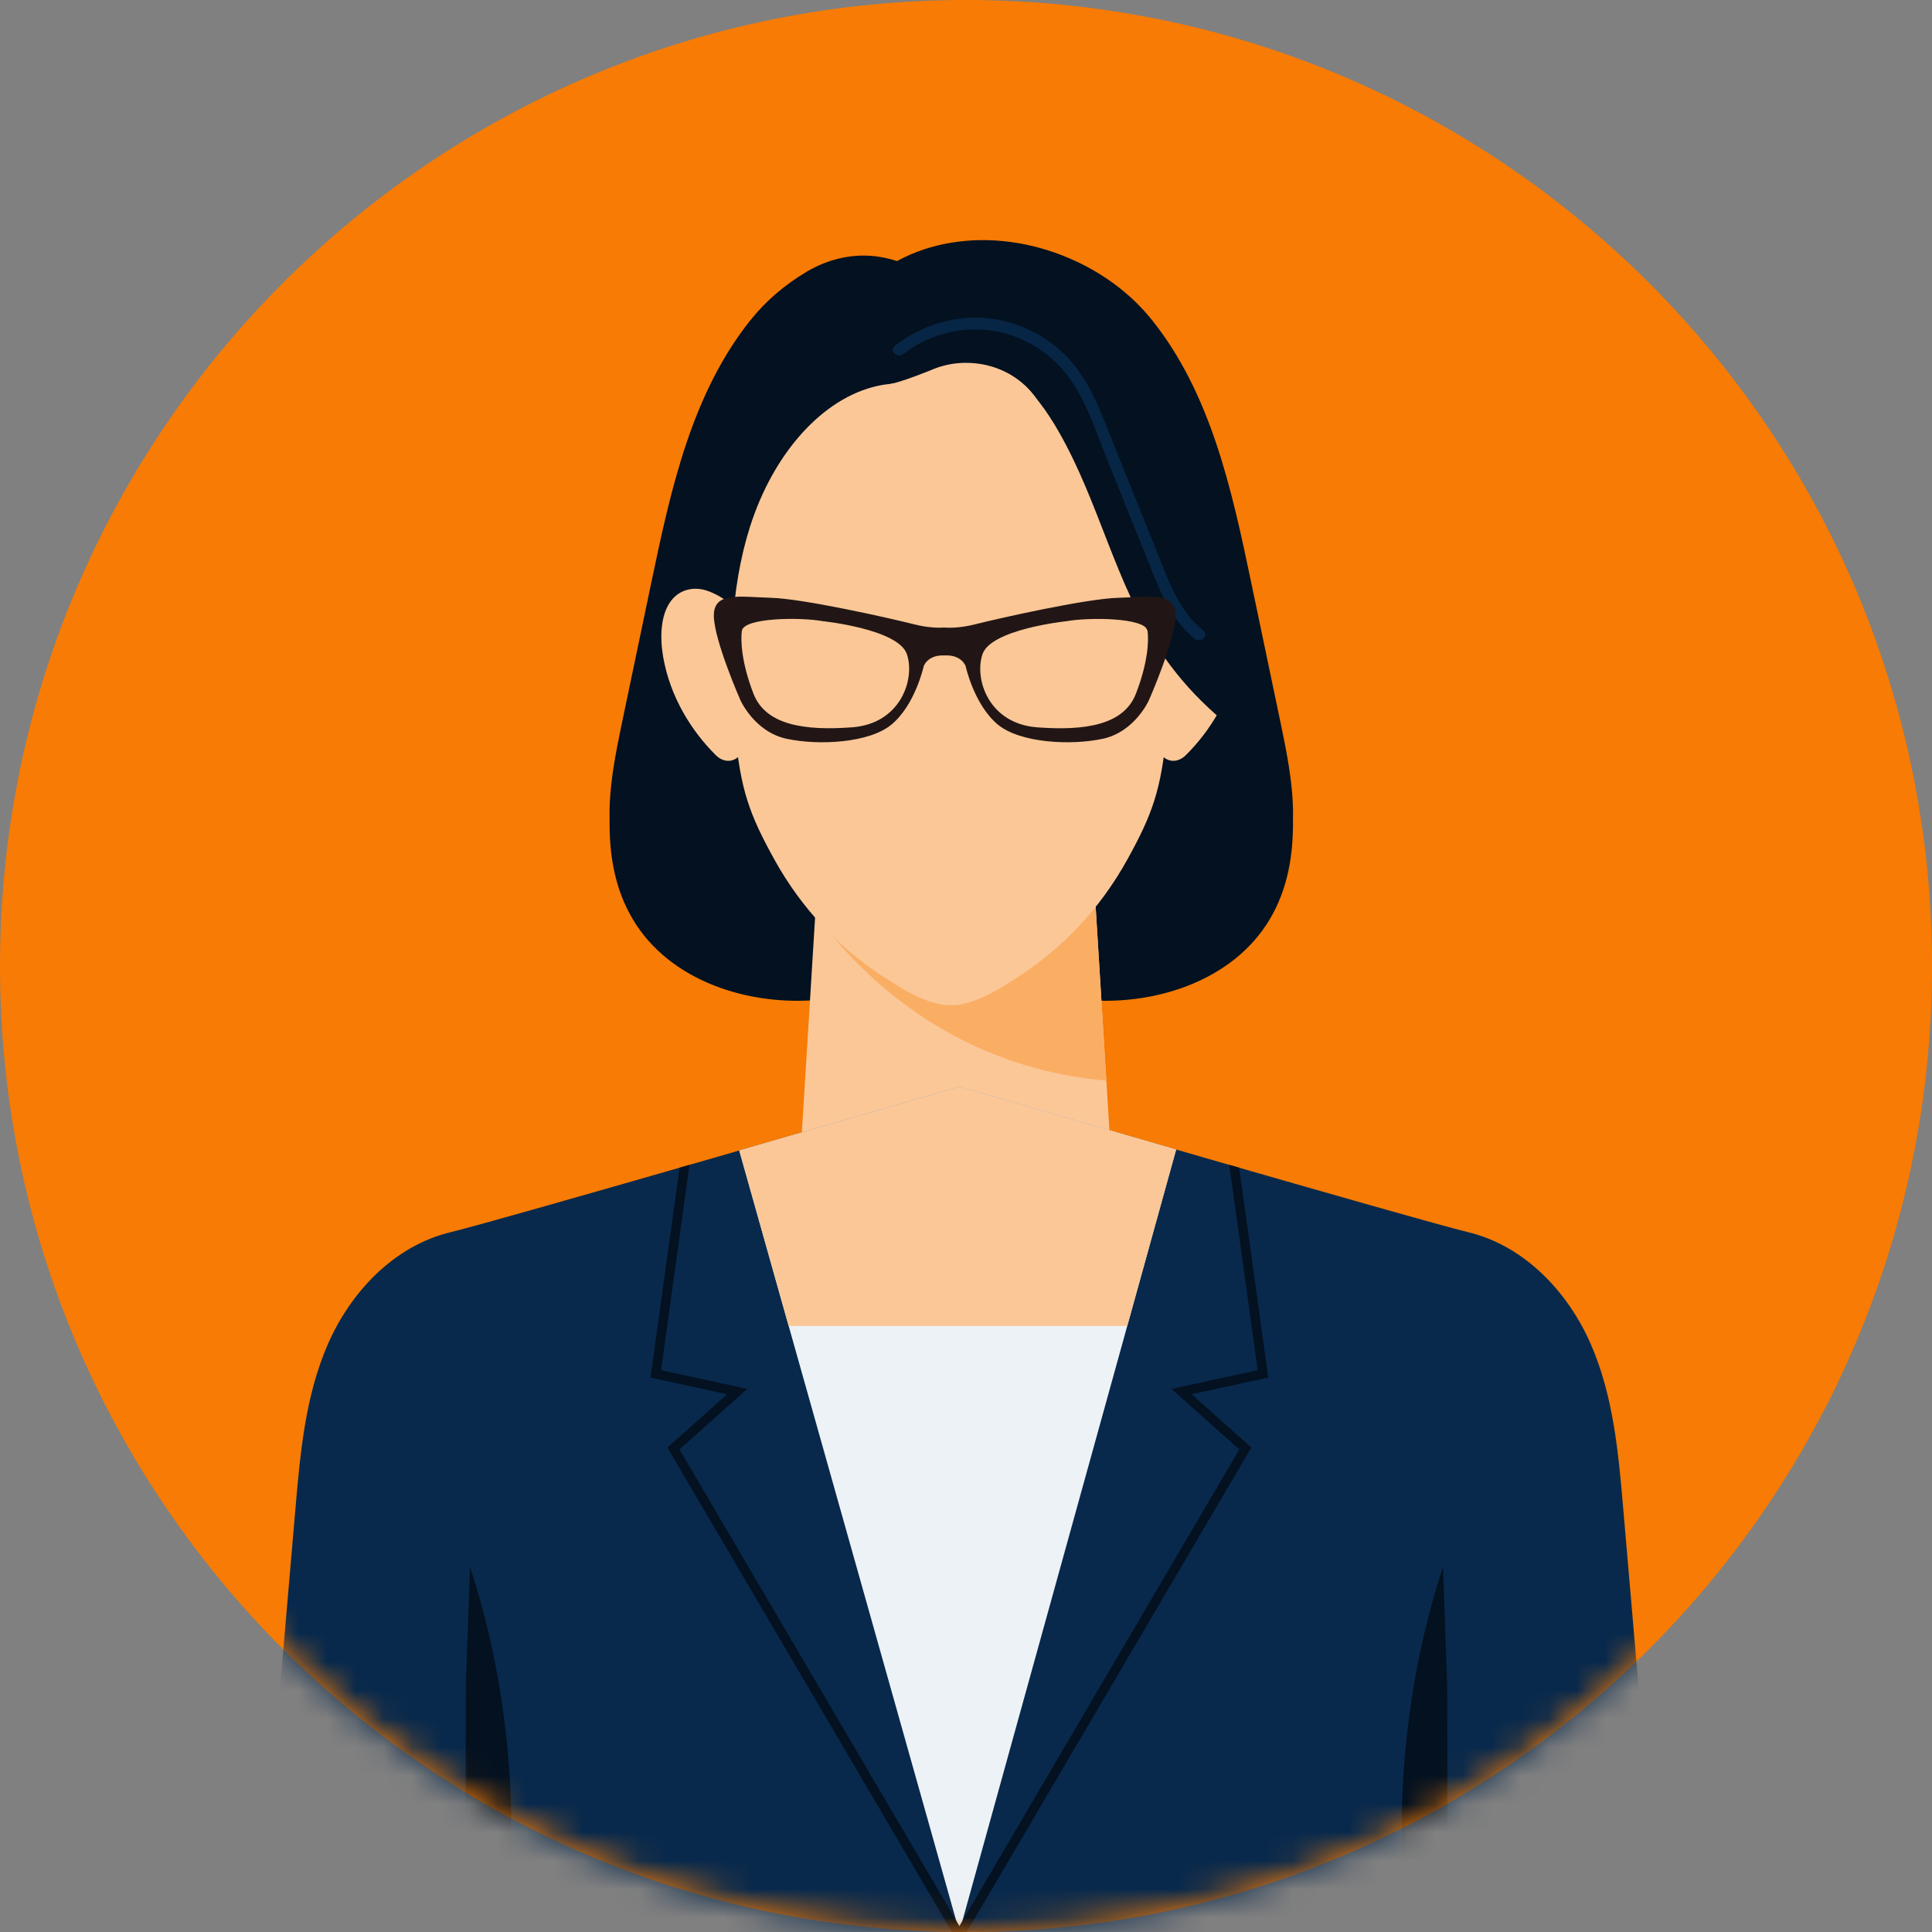 <svg width="68" height="68" viewBox="0 0 68 68" fill="none"
  xmlns="http://www.w3.org/2000/svg">
  <rect x="0" y="0" width="68" height="68" fill="#808080" stroke="none"/>
  <g clip-path="url(#clip0_9044_35726)">
    <path d="M34.001 68.001C52.779 68.001 68.001 52.779 68.001 34.001C68.001 15.223 52.779 0 34.001 0C15.223 0 0 15.223 0 34.001C0 52.779 15.223 68.001 34.001 68.001Z" fill="#F77B04"/>
    <mask id="mask0_9044_35726" style="mask-type:luminance" maskUnits="userSpaceOnUse" x="0" y="-1" width="69" height="69">
      <path d="M34.001 67.997C52.779 67.997 68.001 52.775 68.001 33.997C68.001 15.219 52.779 -0.004 34.001 -0.004C15.223 -0.004 0 15.219 0 33.997C0 52.775 15.223 67.997 34.001 67.997Z" fill="white"/>
    </mask>
    <g mask="url(#mask0_9044_35726)">
      <path d="M45.244 26.293C45.19 26.011 45.132 25.731 45.075 25.454C44.728 23.794 44.38 22.133 44.032 20.472C43.355 17.234 42.62 13.866 40.559 11.281C39.798 10.323 38.769 9.573 37.626 9.087C36.315 8.525 34.854 8.313 33.481 8.542C32.816 8.651 32.169 8.862 31.572 9.19C31.374 9.125 31.174 9.077 30.973 9.043C30.078 8.894 29.168 9.103 28.389 9.566C27.628 10.018 26.946 10.597 26.404 11.281C24.343 13.867 23.608 17.234 22.931 20.472C22.584 22.132 22.236 23.794 21.889 25.454C21.832 25.732 21.773 26.012 21.72 26.293C21.557 27.148 21.431 28.018 21.456 28.871V28.88C21.442 30.104 21.644 31.291 22.264 32.341C23.56 34.543 26.396 35.446 28.937 35.179C30.541 35.011 30.465 34.911 30.761 34.56C31.674 34.429 32.583 34.227 33.482 33.999C34.382 34.227 35.29 34.429 36.204 34.56C36.499 34.911 36.423 35.011 38.027 35.179C40.568 35.446 43.403 34.543 44.7 32.341C45.32 31.291 45.522 30.104 45.508 28.88C45.509 28.876 45.509 28.875 45.508 28.871C45.533 28.018 45.407 27.149 45.244 26.293Z" fill="#031120"/>
      <path d="M39.064 40.044C38.857 36.681 38.65 33.32 38.443 29.957C36.841 29.326 35.238 28.695 33.636 28.064V28.07C32.035 28.7 30.433 29.33 28.832 29.961C28.625 33.322 28.418 36.682 28.211 40.044C28.156 40.953 28.637 41.771 29.334 42.47C31.703 44.841 35.593 44.842 37.952 42.462C38.644 41.766 39.119 40.95 39.064 40.044Z" fill="#FBC797"/>
      <path d="M38.94 38.037C38.774 35.343 38.608 32.651 38.443 29.957C36.84 29.326 35.238 28.695 33.635 28.064V28.07C32.034 28.7 30.433 29.33 28.832 29.961C28.788 30.679 28.743 31.397 28.699 32.113C28.699 32.113 31.971 37.438 38.94 38.036V38.037Z" fill="#FAAE64"/>
      <path d="M42.372 16.92C42.203 14.914 41.339 12.879 39.796 11.525C38.08 10.02 35.689 9.795 33.493 9.763C31.708 9.738 29.878 9.994 28.239 10.732C25.832 11.818 24.758 14.418 24.549 16.92C24.366 19.093 24.778 21.267 25.189 23.408C25.189 23.408 33.45 23.952 33.45 23.953C33.454 23.953 33.456 23.953 33.46 23.953H33.47C36.224 23.771 38.978 23.591 41.731 23.409C42.142 21.268 42.555 19.094 42.372 16.921V16.92Z" fill="#031120"/>
      <path d="M40.543 18.551C39.713 15.937 37.974 14.011 36.057 13.584C35.82 13.531 35.581 13.502 35.341 13.498C34.704 13.488 32.234 13.488 31.596 13.498C31.356 13.502 31.116 13.531 30.879 13.584C28.963 14.01 27.224 15.935 26.394 18.551C25.692 20.763 25.633 23.323 25.869 25.746C26.069 27.804 26.367 28.646 27.254 30.25C28.235 32.024 29.549 33.346 30.946 34.279C31.577 34.699 32.257 35.147 32.955 35.312C33.029 35.336 33.106 35.354 33.187 35.364C33.28 35.376 33.374 35.38 33.467 35.379C33.56 35.38 33.654 35.376 33.747 35.364C33.828 35.354 33.906 35.336 33.979 35.312C34.677 35.146 35.357 34.699 35.988 34.279C37.386 33.346 38.701 32.023 39.68 30.25C40.567 28.646 40.865 27.804 41.066 25.746C41.301 23.323 41.242 20.763 40.541 18.551H40.543Z" fill="#FBC797"/>
      <path d="M26.186 22.269C26.156 21.829 25.965 21.435 25.677 21.221C25.434 21.042 25.182 20.896 24.911 20.799C24.464 20.639 23.939 20.717 23.612 21.155C23.249 21.642 23.224 22.427 23.337 23.097C23.578 24.515 24.325 25.715 25.191 26.577C25.347 26.732 25.542 26.808 25.735 26.769C26.217 26.669 26.284 25.997 26.287 25.446C26.294 24.387 26.259 23.327 26.186 22.27V22.269Z" fill="#FBC797"/>
      <path d="M40.743 22.269C40.773 21.829 40.964 21.435 41.254 21.221C41.496 21.042 41.749 20.896 42.02 20.799C42.467 20.639 42.992 20.717 43.318 21.155C43.682 21.642 43.707 22.427 43.593 23.097C43.351 24.515 42.605 25.715 41.74 26.577C41.585 26.732 41.389 26.808 41.196 26.769C40.714 26.669 40.646 25.997 40.643 25.446C40.637 24.387 40.671 23.327 40.744 22.27L40.743 22.269Z" fill="#FBC797"/>
      <path d="M41.515 15.02C40.949 13.531 40.257 11.974 38.882 11.055C37.691 10.264 36.175 10.071 34.719 9.969C33.752 9.9 32.716 9.872 31.877 10.329C31.335 10.623 30.954 11.11 30.769 11.657C30.674 11.934 30.63 12.223 30.64 12.511C30.653 12.842 30.819 13.149 31.083 13.351C31.157 13.406 31.231 13.463 31.305 13.518C31.305 13.518 31.561 12.335 33.6 12.35C34.355 12.416 35.076 12.747 35.659 13.209C36.341 13.753 36.847 14.463 37.269 15.203C38.681 17.666 39.249 20.511 40.817 22.889C41.783 24.349 43.125 25.605 44.685 26.508C43.997 22.601 42.935 18.752 41.516 15.022L41.515 15.02Z" fill="#031120"/>
      <path d="M31.794 12.463C32.623 11.818 33.696 11.513 34.74 11.617C35.741 11.716 36.695 12.22 37.364 12.967C38.132 13.824 38.493 14.991 38.914 16.041C39.383 17.206 39.852 18.374 40.321 19.539C40.744 20.59 41.135 21.758 42.055 22.487C42.264 22.654 42.563 22.358 42.351 22.19C41.467 21.489 41.101 20.361 40.693 19.35C40.204 18.131 39.713 16.914 39.223 15.696C38.785 14.608 38.396 13.439 37.569 12.575C36.868 11.84 35.911 11.352 34.904 11.218C33.687 11.055 32.458 11.416 31.495 12.168C31.282 12.335 31.582 12.63 31.791 12.465L31.794 12.463Z" fill="#072545"/>
      <path d="M34.008 12.77C33.608 12.77 33.227 12.844 32.882 12.979L32.878 12.98C32.871 12.983 32.866 12.985 32.861 12.988C32.715 13.048 31.745 13.446 31.32 13.517C31.089 13.554 31.405 13.649 31.776 13.733C31.349 14.203 31.09 14.809 31.09 15.471C31.09 16.962 32.397 18.171 34.008 18.171C35.62 18.171 36.927 16.962 36.927 15.471C36.927 13.98 35.621 12.771 34.008 12.771V12.77Z" fill="#FBC797"/>
      <path d="M58.417 67.997C41.983 67.997 25.55 67.997 9.117 67.997C9.545 63.03 9.973 58.063 10.399 53.096C10.568 51.135 10.746 49.136 11.537 47.317C12.33 45.498 13.85 43.852 15.863 43.368C17.673 42.93 32.326 38.669 33.766 38.25C35.208 38.669 49.859 42.931 51.67 43.368C53.682 43.853 55.202 45.499 55.994 47.317C56.786 49.136 56.964 51.134 57.132 53.096C57.56 58.062 57.988 63.03 58.415 67.997H58.417Z" fill="#08294C"/>
      <path d="M17.821 67.998C18.215 64.309 17.97 60.56 17.108 57.111C16.943 56.446 16.754 55.792 16.542 55.152C16.506 56.173 16.471 57.193 16.436 58.212C16.422 58.594 16.409 58.975 16.397 59.356C16.392 62.237 16.385 65.119 16.379 68C16.86 68 17.342 68 17.822 68L17.821 67.998Z" fill="#031120"/>
      <path d="M49.511 67.998C49.117 64.309 49.362 60.56 50.224 57.111C50.389 56.446 50.578 55.792 50.79 55.152C50.826 56.173 50.861 57.193 50.896 58.212C50.91 58.594 50.923 58.975 50.935 59.356C50.94 62.237 50.947 65.119 50.953 68C50.472 68 49.992 68 49.51 68L49.511 67.998Z" fill="#031120"/>
      <path d="M41.397 40.461C37.759 39.411 34.416 38.439 33.766 38.25C33.108 38.442 29.703 39.432 26.02 40.495L33.766 67.997L41.395 40.461H41.397Z" fill="#EDF2F7"/>
      <path d="M39.676 46.67C40.675 43.064 41.397 40.461 41.397 40.461C37.759 39.411 34.416 38.439 33.766 38.25C33.108 38.442 29.703 39.432 26.02 40.495L27.759 46.671H39.676V46.67Z" fill="#FBC797"/>
      <path d="M33.889 67.997H33.504L23.491 50.949L25.594 49.072L22.896 48.487L23.919 41.1L24.267 41L23.266 48.227L26.301 48.885L23.915 51.016L33.768 67.79L33.889 67.997Z" fill="#031120"/>
      <path d="M41.939 49.072L44.043 50.949L34.029 67.997H33.645L33.768 67.79L43.619 51.016L41.233 48.885L44.267 48.227L43.267 41L43.615 41.1L44.638 48.487L41.939 49.072Z" fill="#031120"/>
    </g>
    <path d="M33.25 23.069C33.855 23.04 33.988 23.449 33.988 23.449C33.988 23.449 34.283 24.807 35.12 25.502C35.902 26.15 37.681 26.245 38.813 26.003C39.945 25.76 40.438 24.645 40.438 24.645C40.438 24.645 41.357 22.56 41.373 21.688C41.389 20.815 40.486 21.009 39.354 21.041C38.222 21.073 35.201 21.752 34.299 21.979C33.855 22.09 33.497 22.104 33.249 22.088C33.001 22.103 32.643 22.09 32.198 21.979C31.297 21.752 28.277 21.073 27.144 21.041C26.012 21.008 25.109 20.815 25.125 21.688C25.142 22.561 26.061 24.645 26.061 24.645C26.061 24.645 26.554 25.76 27.686 26.003C28.818 26.245 30.598 26.151 31.378 25.502C32.215 24.807 32.511 23.449 32.511 23.449C32.511 23.449 32.644 23.04 33.25 23.069ZM39.979 24.419C39.553 25.517 38.191 25.728 36.499 25.599C34.808 25.469 34.284 23.917 34.579 23.029C34.875 22.141 37.534 21.865 37.534 21.865C38.322 21.72 40.325 21.736 40.39 22.205C40.437 22.543 40.406 23.32 39.979 24.42V24.419ZM26.111 22.204C26.176 21.735 28.178 21.719 28.966 21.864C28.966 21.864 31.626 22.139 31.921 23.028C32.216 23.917 31.691 25.468 30.001 25.598C28.31 25.727 26.948 25.517 26.521 24.418C26.095 23.319 26.064 22.541 26.111 22.203V22.204Z" fill="#211615"/>
  </g>
  <defs>
    <clipPath id="clip0_9044_35726">
      <rect width="68" height="68" fill="white"/>
    </clipPath>
  </defs>
</svg>
